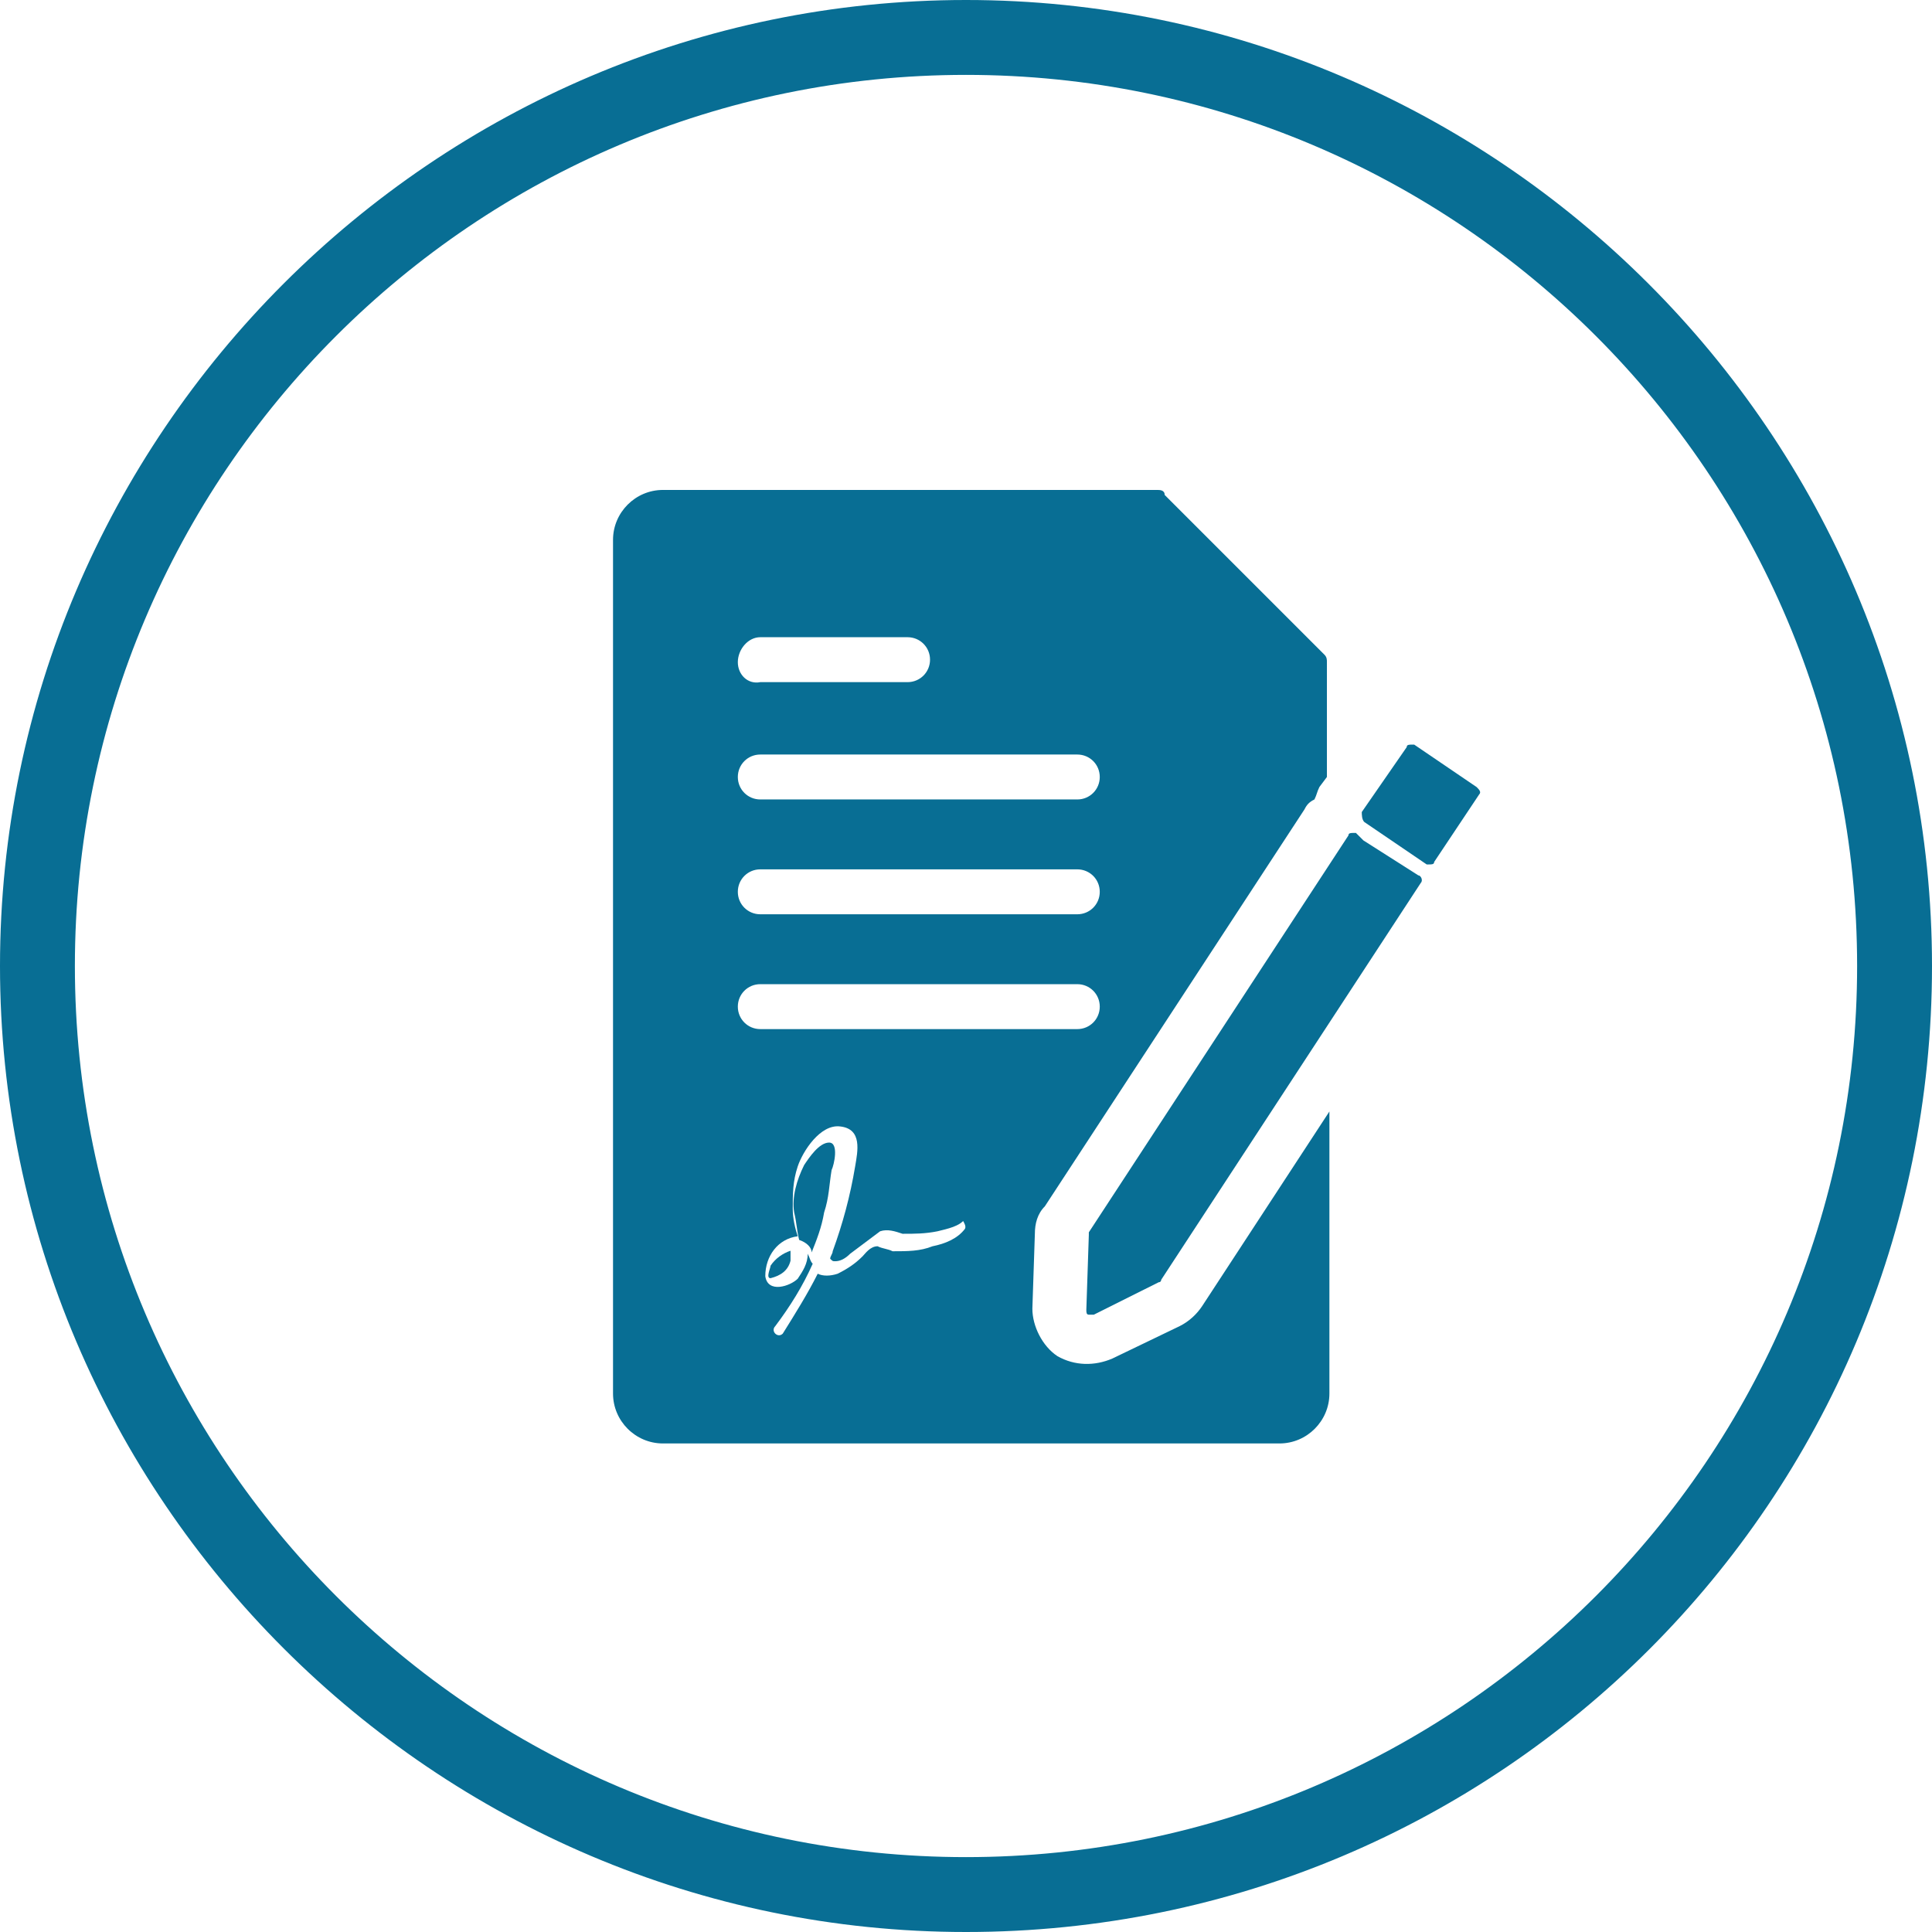 <?xml version="1.0" encoding="UTF-8"?> <svg xmlns="http://www.w3.org/2000/svg" xmlns:xlink="http://www.w3.org/1999/xlink" version="1.1" id="Ebene_1" x="0px" y="0px" viewBox="0 0 77.4 77.4" style="enable-background:new 0 0 77.4 77.4;" xml:space="preserve"> <style type="text/css"> .st0{fill:#086E94;} </style> <g id="Gruppe_538" transform="translate(-1163.598 -2664.869)"> <g id="Gruppe_537"> <g id="Gruppe_517" transform="translate(1195.414 2710.643)"> <g id="Pfad_1357"> <path class="st0" d="M1.5,1.1C1.6,0.9,1.8,0,1.4,0C1,0,0.6,0.6,0.4,0.9C0.1,1.5-0.1,2.2,0,2.8c0.1,0.4,0.1,0.7,0.2,1.1 C0.5,4,0.7,4.2,0.7,4.4c0.2-0.5,0.4-1,0.5-1.6C1.4,2.2,1.4,1.7,1.5,1.1"></path> </g> </g> <g id="Gruppe_518" transform="translate(1194.368 2714.976)"> <g id="Pfad_1358"> <path class="st0" d="M0.1,0.6c0,0.1-0.2,0.5,0,0.5C0.5,1,0.8,0.8,0.9,0.4c0-0.1,0-0.3,0-0.4C0.6,0.1,0.3,0.3,0.1,0.6"></path> </g> </g> <g id="Gruppe_519" transform="translate(1207.019 2698.238)"> <g id="Pfad_1359"> <path class="st0" d="M3.1,17.9L13.5,2c0.1-0.1,0-0.3-0.1-0.3c0,0,0,0,0,0l-2.2-1.4L10.9,0c0,0-0.1,0-0.1,0c-0.1,0-0.2,0-0.2,0.1 L0.2,16c0,0,0,0.1,0,0.1l-0.1,3c0,0.1,0,0.2,0.1,0.2c0,0,0.1,0,0.1,0c0,0,0.1,0,0.1,0L3,18C3.1,18,3.1,17.9,3.1,17.9"></path> </g> </g> <g id="Gruppe_520" transform="translate(1218.154 2694.7)"> <g id="Pfad_1360"> <path class="st0" d="M4.6,1.7L2.1,0C2.1,0,2,0,2,0C1.9,0,1.8,0,1.8,0.1L0,2.7C0,2.8,0,3,0.1,3.1c0,0,0,0,0,0l2.5,1.7 c0,0,0.1,0,0.1,0c0.1,0,0.2,0,0.2-0.1L4.7,2C4.8,1.9,4.7,1.8,4.6,1.7C4.6,1.7,4.6,1.7,4.6,1.7"></path> </g> </g> </g> <g id="Gruppe_532"> <g id="Gruppe_516" transform="translate(1165.098 2666.369)"> <g id="Pfad_1356"> <path class="st0" d="M37.2,75.9L37.2,75.9c-21.3,0-38.7-17.4-38.7-38.7c0-21.3,17.4-38.7,38.7-38.7c21.3,0,38.7,17.4,38.7,38.7 C75.9,58.6,58.6,75.9,37.2,75.9z M37.2,1.5c-19.7,0-35.7,16-35.7,35.7c0,19.7,16,35.7,35.7,35.7c19.7,0,35.7-16,35.7-35.7 C72.9,17.5,56.9,1.5,37.2,1.5z"></path> </g> </g> <g id="Gruppe_521" transform="translate(1188.157 2684.497)"> <g id="Pfad_1361"> <path class="st0" d="M23.6,32.7c-0.2,0.3-0.5,0.6-0.9,0.8l-2.7,1.3c-0.7,0.3-1.5,0.3-2.2-0.1c-0.6-0.4-1-1.2-1-1.9l0.1-3 c0-0.4,0.1-0.8,0.4-1.1l10.4-15.9c0.1-0.2,0.2-0.3,0.4-0.4c0.1-0.2,0.1-0.3,0.2-0.5l0.3-0.4V6.9c0-0.1,0-0.2-0.1-0.3l-6.4-6.4 C22.1,0,21.9,0,21.8,0H2C0.9,0,0,0.9,0,2v34.2c0,1.1,0.9,2,2,2h24.7c1.1,0,2-0.9,2-2V24.9L23.6,32.7z M5.9,5.9h5.9 c0.5,0,0.9,0.4,0.9,0.9c0,0,0,0,0,0c0,0.5-0.4,0.9-0.9,0.9H5.9C5.4,7.8,5,7.4,5,6.9C5,6.4,5.4,5.9,5.9,5.9L5.9,5.9 M5.9,10.6 h12.7c0.5,0,0.9,0.4,0.9,0.9c0,0,0,0,0,0c0,0.5-0.4,0.9-0.9,0.9c0,0,0,0,0,0H5.9C5.4,12.4,5,12,5,11.5c0,0,0,0,0,0 C5,11,5.4,10.6,5.9,10.6 M5.9,15.2h12.7c0.5,0,0.9,0.4,0.9,0.9c0,0,0,0,0,0c0,0.5-0.4,0.9-0.9,0.9c0,0,0,0,0,0H5.9 C5.4,17,5,16.6,5,16.1c0,0,0,0,0,0C5,15.6,5.4,15.2,5.9,15.2 M5,20.7c0-0.5,0.4-0.9,0.9-0.9h12.7c0.5,0,0.9,0.4,0.9,0.9 c0,0,0,0,0,0c0,0.5-0.4,0.9-0.9,0.9H5.9C5.4,21.6,5,21.2,5,20.7C5,20.7,5,20.7,5,20.7 M14.1,29.6c-0.3,0.4-0.8,0.6-1.3,0.7 c-0.5,0.2-1,0.2-1.6,0.2c-0.2-0.1-0.4-0.1-0.6-0.2c-0.3,0-0.5,0.3-0.6,0.4c-0.3,0.3-0.6,0.5-1,0.7c-0.3,0.1-0.6,0.1-0.8,0 c-0.4,0.8-0.9,1.6-1.4,2.4c-0.2,0.2-0.5-0.1-0.3-0.3c0.6-0.8,1.1-1.6,1.5-2.5c-0.1-0.1-0.1-0.2-0.2-0.4c0,0.4-0.2,0.7-0.4,1 c-0.3,0.3-1.2,0.6-1.3-0.1c0-0.8,0.5-1.5,1.3-1.6c-0.1-0.3-0.2-0.7-0.2-1.1c0-0.6,0-1.1,0.2-1.7c0.2-0.6,0.9-1.7,1.7-1.6 c0.9,0.1,0.7,1,0.6,1.6c-0.2,1.2-0.5,2.3-0.9,3.4c0,0.1-0.1,0.2-0.1,0.3c0.1,0.1,0.1,0.1,0.2,0.1c0.2,0,0.4-0.1,0.6-0.3 c0.4-0.3,0.8-0.6,1.2-0.9c0.3-0.1,0.6,0,0.9,0.1c0.5,0,0.9,0,1.4-0.1c0.4-0.1,0.9-0.2,1.1-0.5C13.8,29.1,14.2,29.4,14.1,29.6"></path> </g> </g> </g> </g> </svg> 